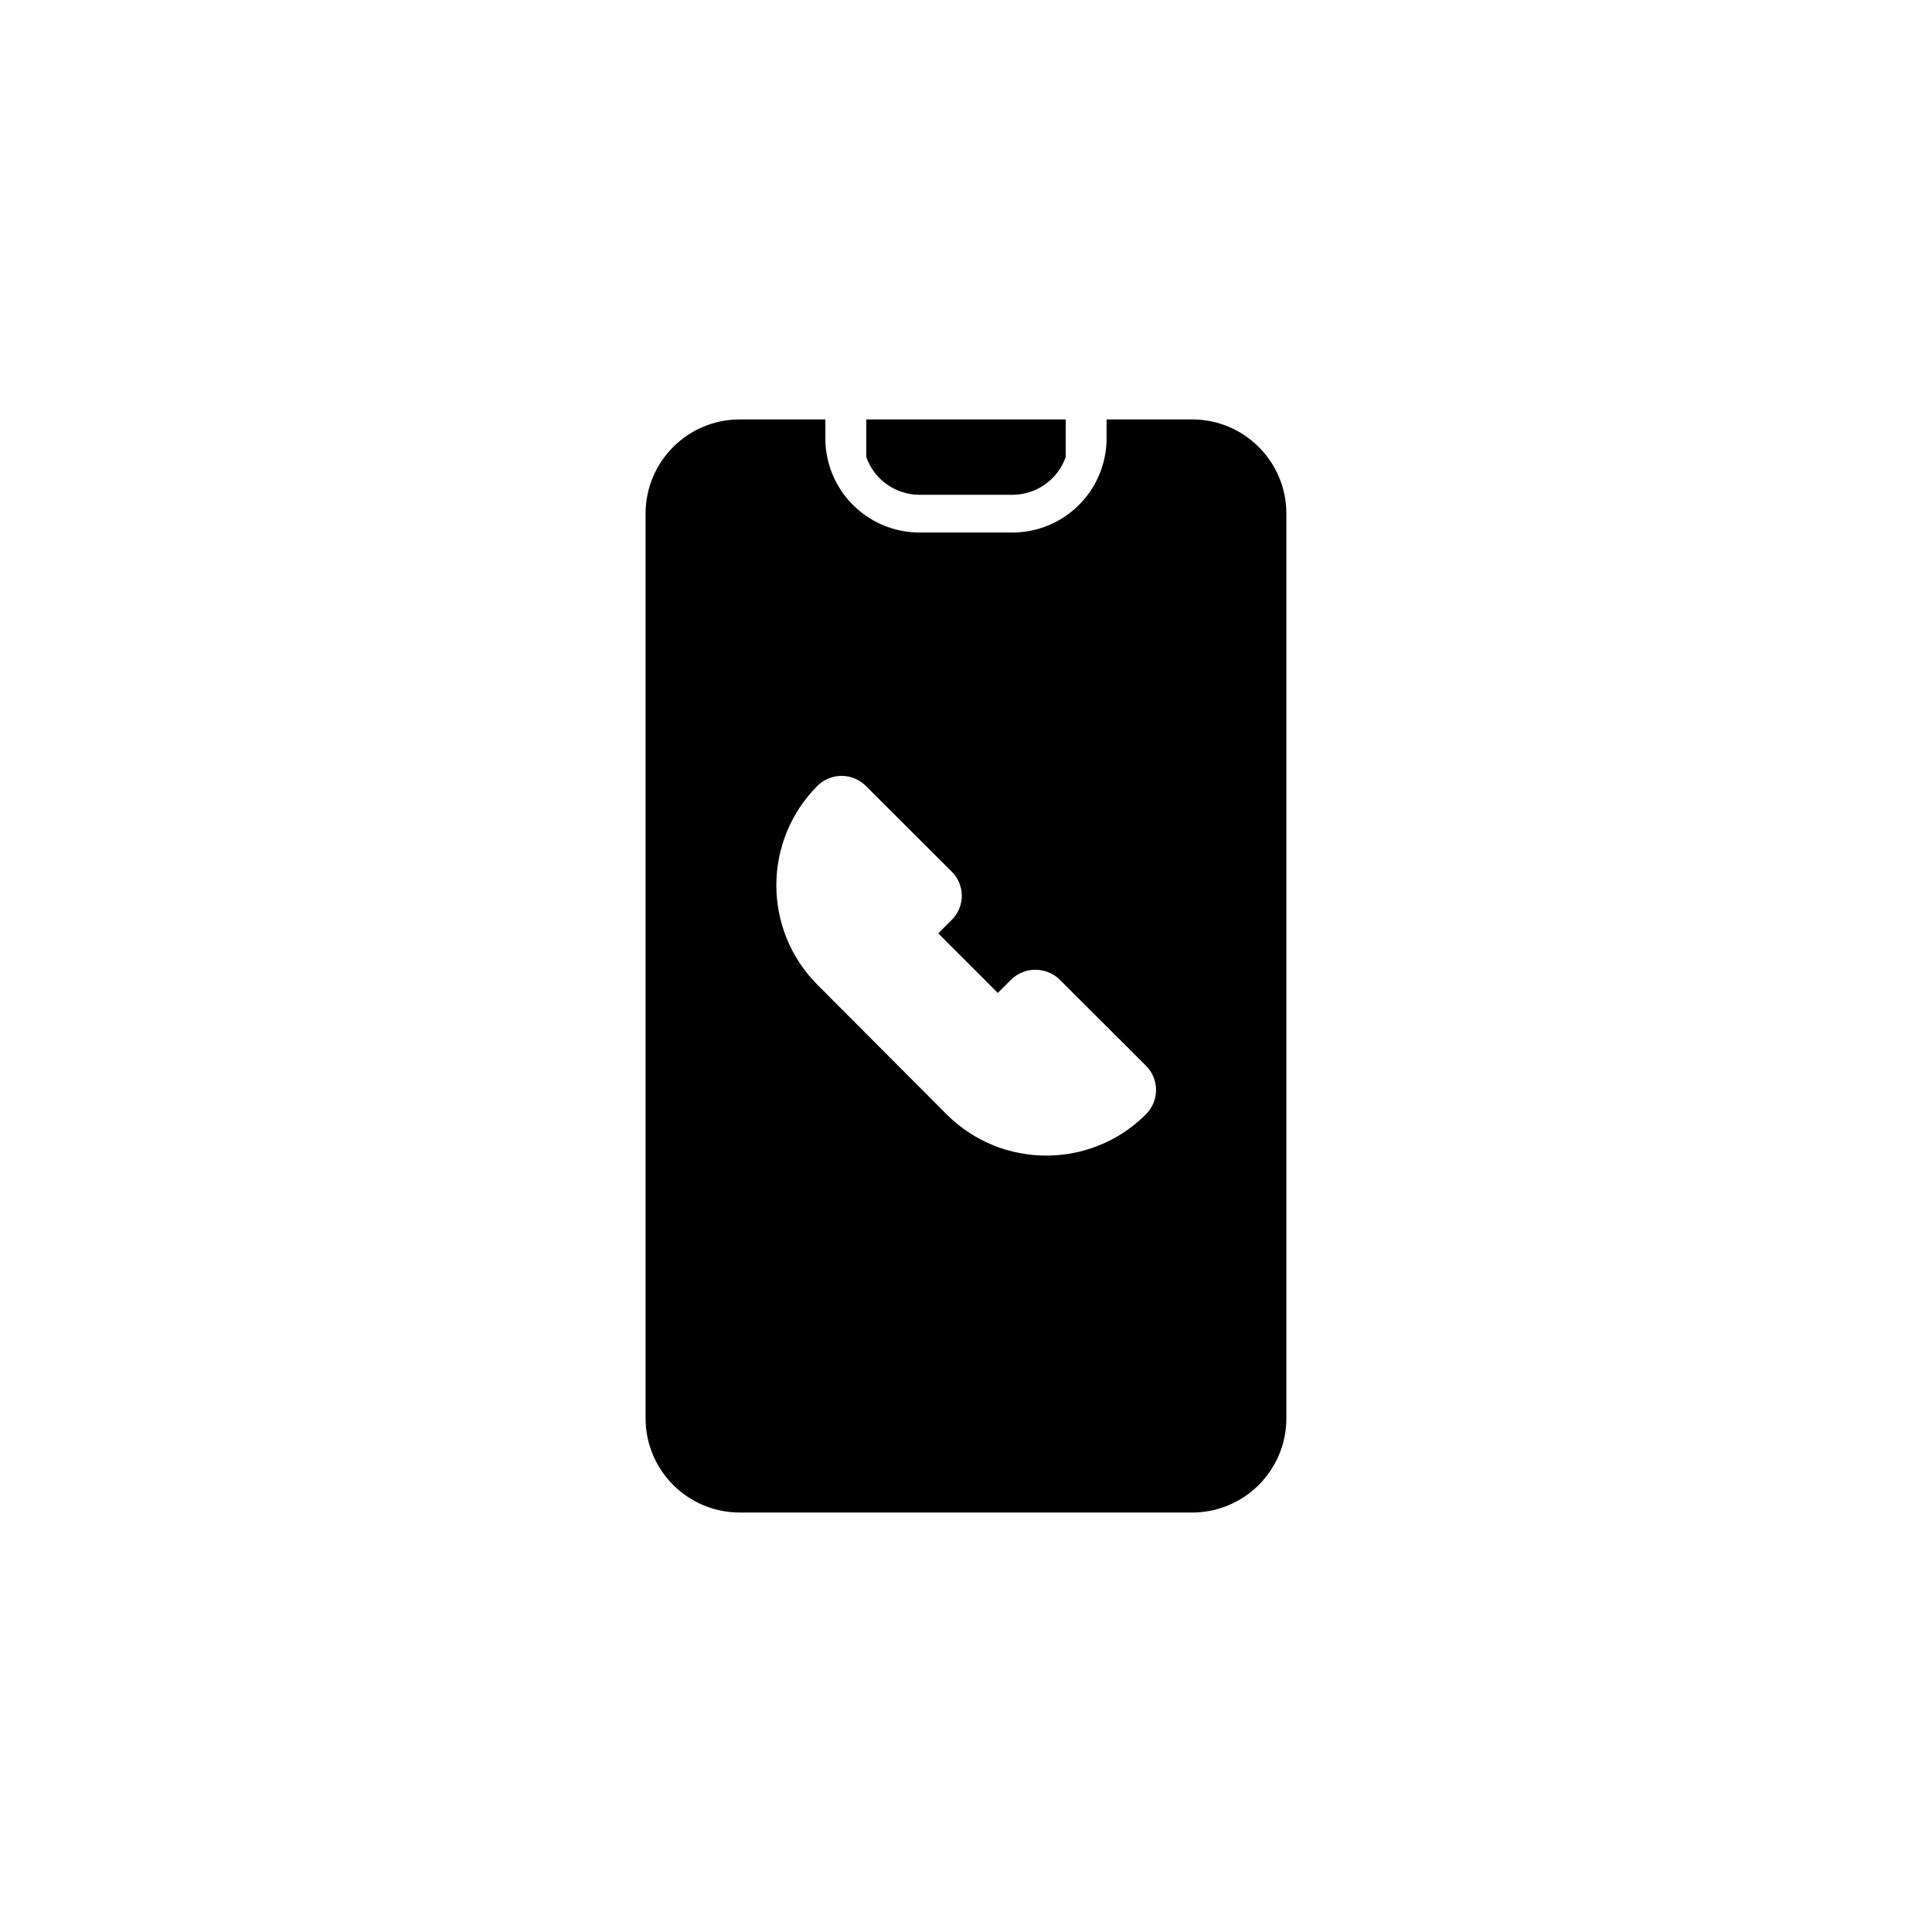 <?xml version="1.0" encoding="UTF-8"?>
<!-- Uploaded to: ICON Repo, www.iconrepo.com, Generator: ICON Repo Mixer Tools -->
<svg fill="#000000" width="800px" height="800px" version="1.1" viewBox="144 144 512 512" xmlns="http://www.w3.org/2000/svg">
 <g>
  <path d="m459.93 255.15h-22.676v4.996c0.012 1.68-0.156 3.352-0.5 4.996-2.375 11.629-12.605 19.98-24.477 19.98h-24.574c-11.867 0.004-22.102-8.348-24.473-19.98-0.344-1.645-0.512-3.316-0.5-4.996v-4.996h-22.672c-13.793 0-24.973 11.18-24.973 24.973v239.74c0 13.793 11.18 24.973 24.973 24.973h119.87c13.793 0 24.973-11.18 24.973-24.973v-239.74c0-13.789-11.18-24.973-24.973-24.973zm-12.285 184.2c-14.578 14.527-38.164 14.527-52.746 0l-34.262-34.363c-14.527-14.578-14.527-38.164 0-52.742 3.543-3.504 9.246-3.504 12.785 0l22.824 22.777c3.516 3.504 3.527 9.195 0.023 12.715-0.008 0.008-0.016 0.016-0.023 0.023l-3.598 3.598 15.781 15.781 3.598-3.598c3.566-3.394 9.168-3.394 12.734 0l22.875 22.824c3.586 3.512 3.644 9.27 0.129 12.855-0.035 0.043-0.078 0.086-0.121 0.129z"/>
  <path d="m426.42 255.15v9.988c-2.117 5.988-7.781 9.992-14.137 9.988h-24.574c-6.352 0.004-12.016-4-14.133-9.988v-9.988z"/>
 </g>
</svg>